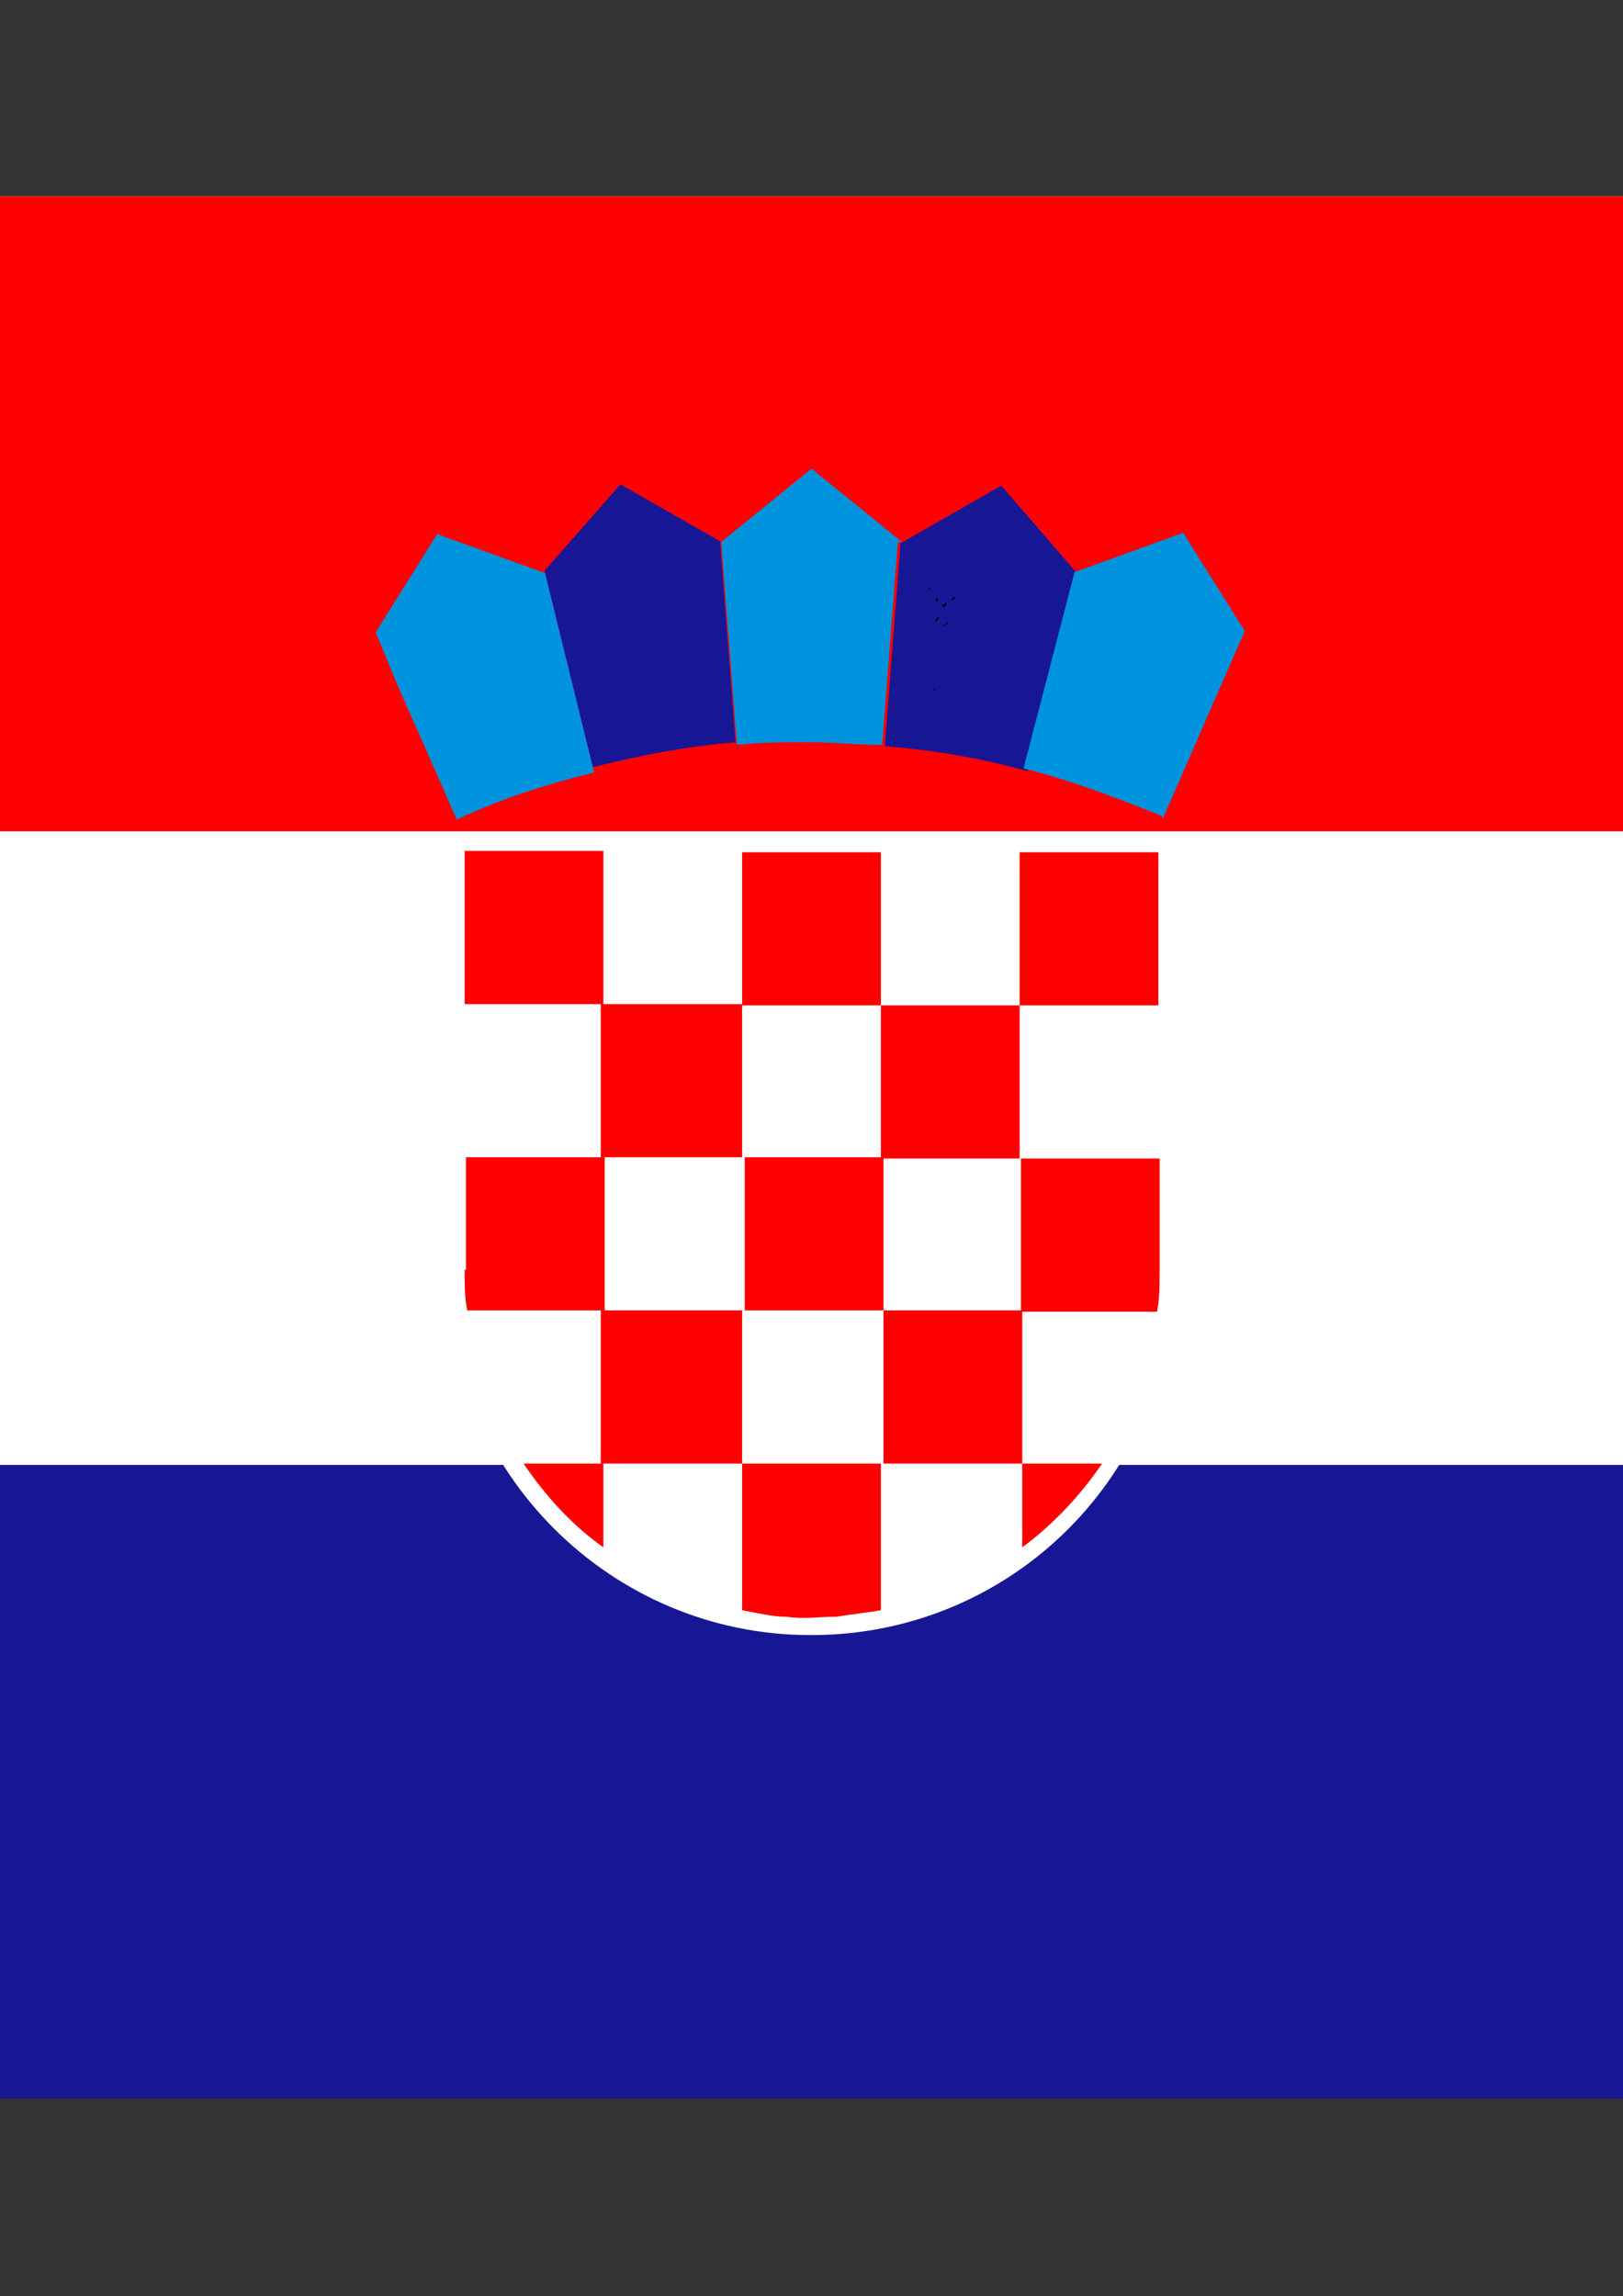 <svg xmlns="http://www.w3.org/2000/svg" xml:space="preserve" width="1240" height="1754" style="shape-rendering:geometricPrecision;text-rendering:geometricPrecision;image-rendering:optimizeQuality;fill-rule:evenodd;clip-rule:evenodd"><rect width="100%" height="100%" fill="#333333" stroke="none"/><defs><style>.fil3{fill:#0093dd;fill-rule:nonzero}.fil0,.fil1,.fil2{fill:#171796;fill-rule:nonzero}.fil1,.fil2{fill:red}.fil1{fill:#fff}</style></defs><g id="Ebene_x0020_1"><path d="M-349 150h1938v1453H-349z" class="fil0"/><path d="M-349 150h1938v969H-349z" class="fil1"/><path d="M-349 150h1938v485H-349z" class="fil2"/><path d="M620 1249c153 0 277-123 277-277V641H342v331c0 153 125 277 277 277h2z" class="fil1"/><path d="M461 650H355v117h106V650zm0 234h106V767H459v117h2zm-106 86c0 11 0 22 2 31h105V884H356v86zm320-86H569v117h106V884zm0 234h106v-117H675v117zm106 64c23-17 44-39 61-64h-61v64zm-320-64h106v-117H459v117h2zm-61 0c17 25 37 47 61 64v-64h-61zm239 117c12-2 23-3 34-5v-112H567v112c11 2 23 5 34 5 12 2 25 0 37 0zm0 0z" class="fil2"/><path d="M884 1002c2-11 2-20 2-31v-86H780v117h105zM673 885h106V768H673v117zm0-234H567v117h106V651zm212 117V651H779v117h106z" class="fil2"/><path d="m417 438-83-30-47 75 17 41 45 102c34-16 69-27 105-36l-37-150v-2z" class="fil3"/><path d="m551 414-77-44-58 66 37 150c36-9 72-16 109-19l-12-155v2z" class="fil0"/><path d="m689 414-69-56-69 56 12 155c19-2 36-2 55-2s37 2 56 2l12-155h2z" class="fil3"/><path d="m823 438-58-67-77 44-12 155c37 3 73 9 109 19l37-150z" class="fil0"/><path id="_1863243681472" d="M715 457s2 0 2 2h-2v-2zm5 5c2 0 2-2 3-2v2l-2 2-2-2zm14-6h2-2zm-5 2s0-2 2-2h2-4l-2 2h2zm2 0h2-2zm-11 3v2-2zm3 2zm-2-3h2-2zm2-6v-2 2zm-3 0h2-2zm-3 0zm-3 3s-2 0-2 2c0 0 0-2 2-2zm-2 3zm-2 0v2-2zm3 5v2-2zm-2-2v2-2zm-2-14s2 0 2 2v-2h-2zm16 20v4-4zm-5 11c0-2 0-2 2-2l2-2 2-2v-4 2c0 2 0 3-2 3l-2 2-2 2zm-5-5v-2h2l-2 2zm0-2 2-2h2-2v2h-2zm8-8h-4 3zm-2 0zm73 22v2-2zm-81 39 2 2s-2 0-2-2z" style="fill:#000;fill-rule:nonzero"/><path id="_1863243683776" d="m889 624 62-142-47-75-83 30-39 150c36 9 70 22 105 36l2 2zm0 0z" class="fil3"/></g></svg>